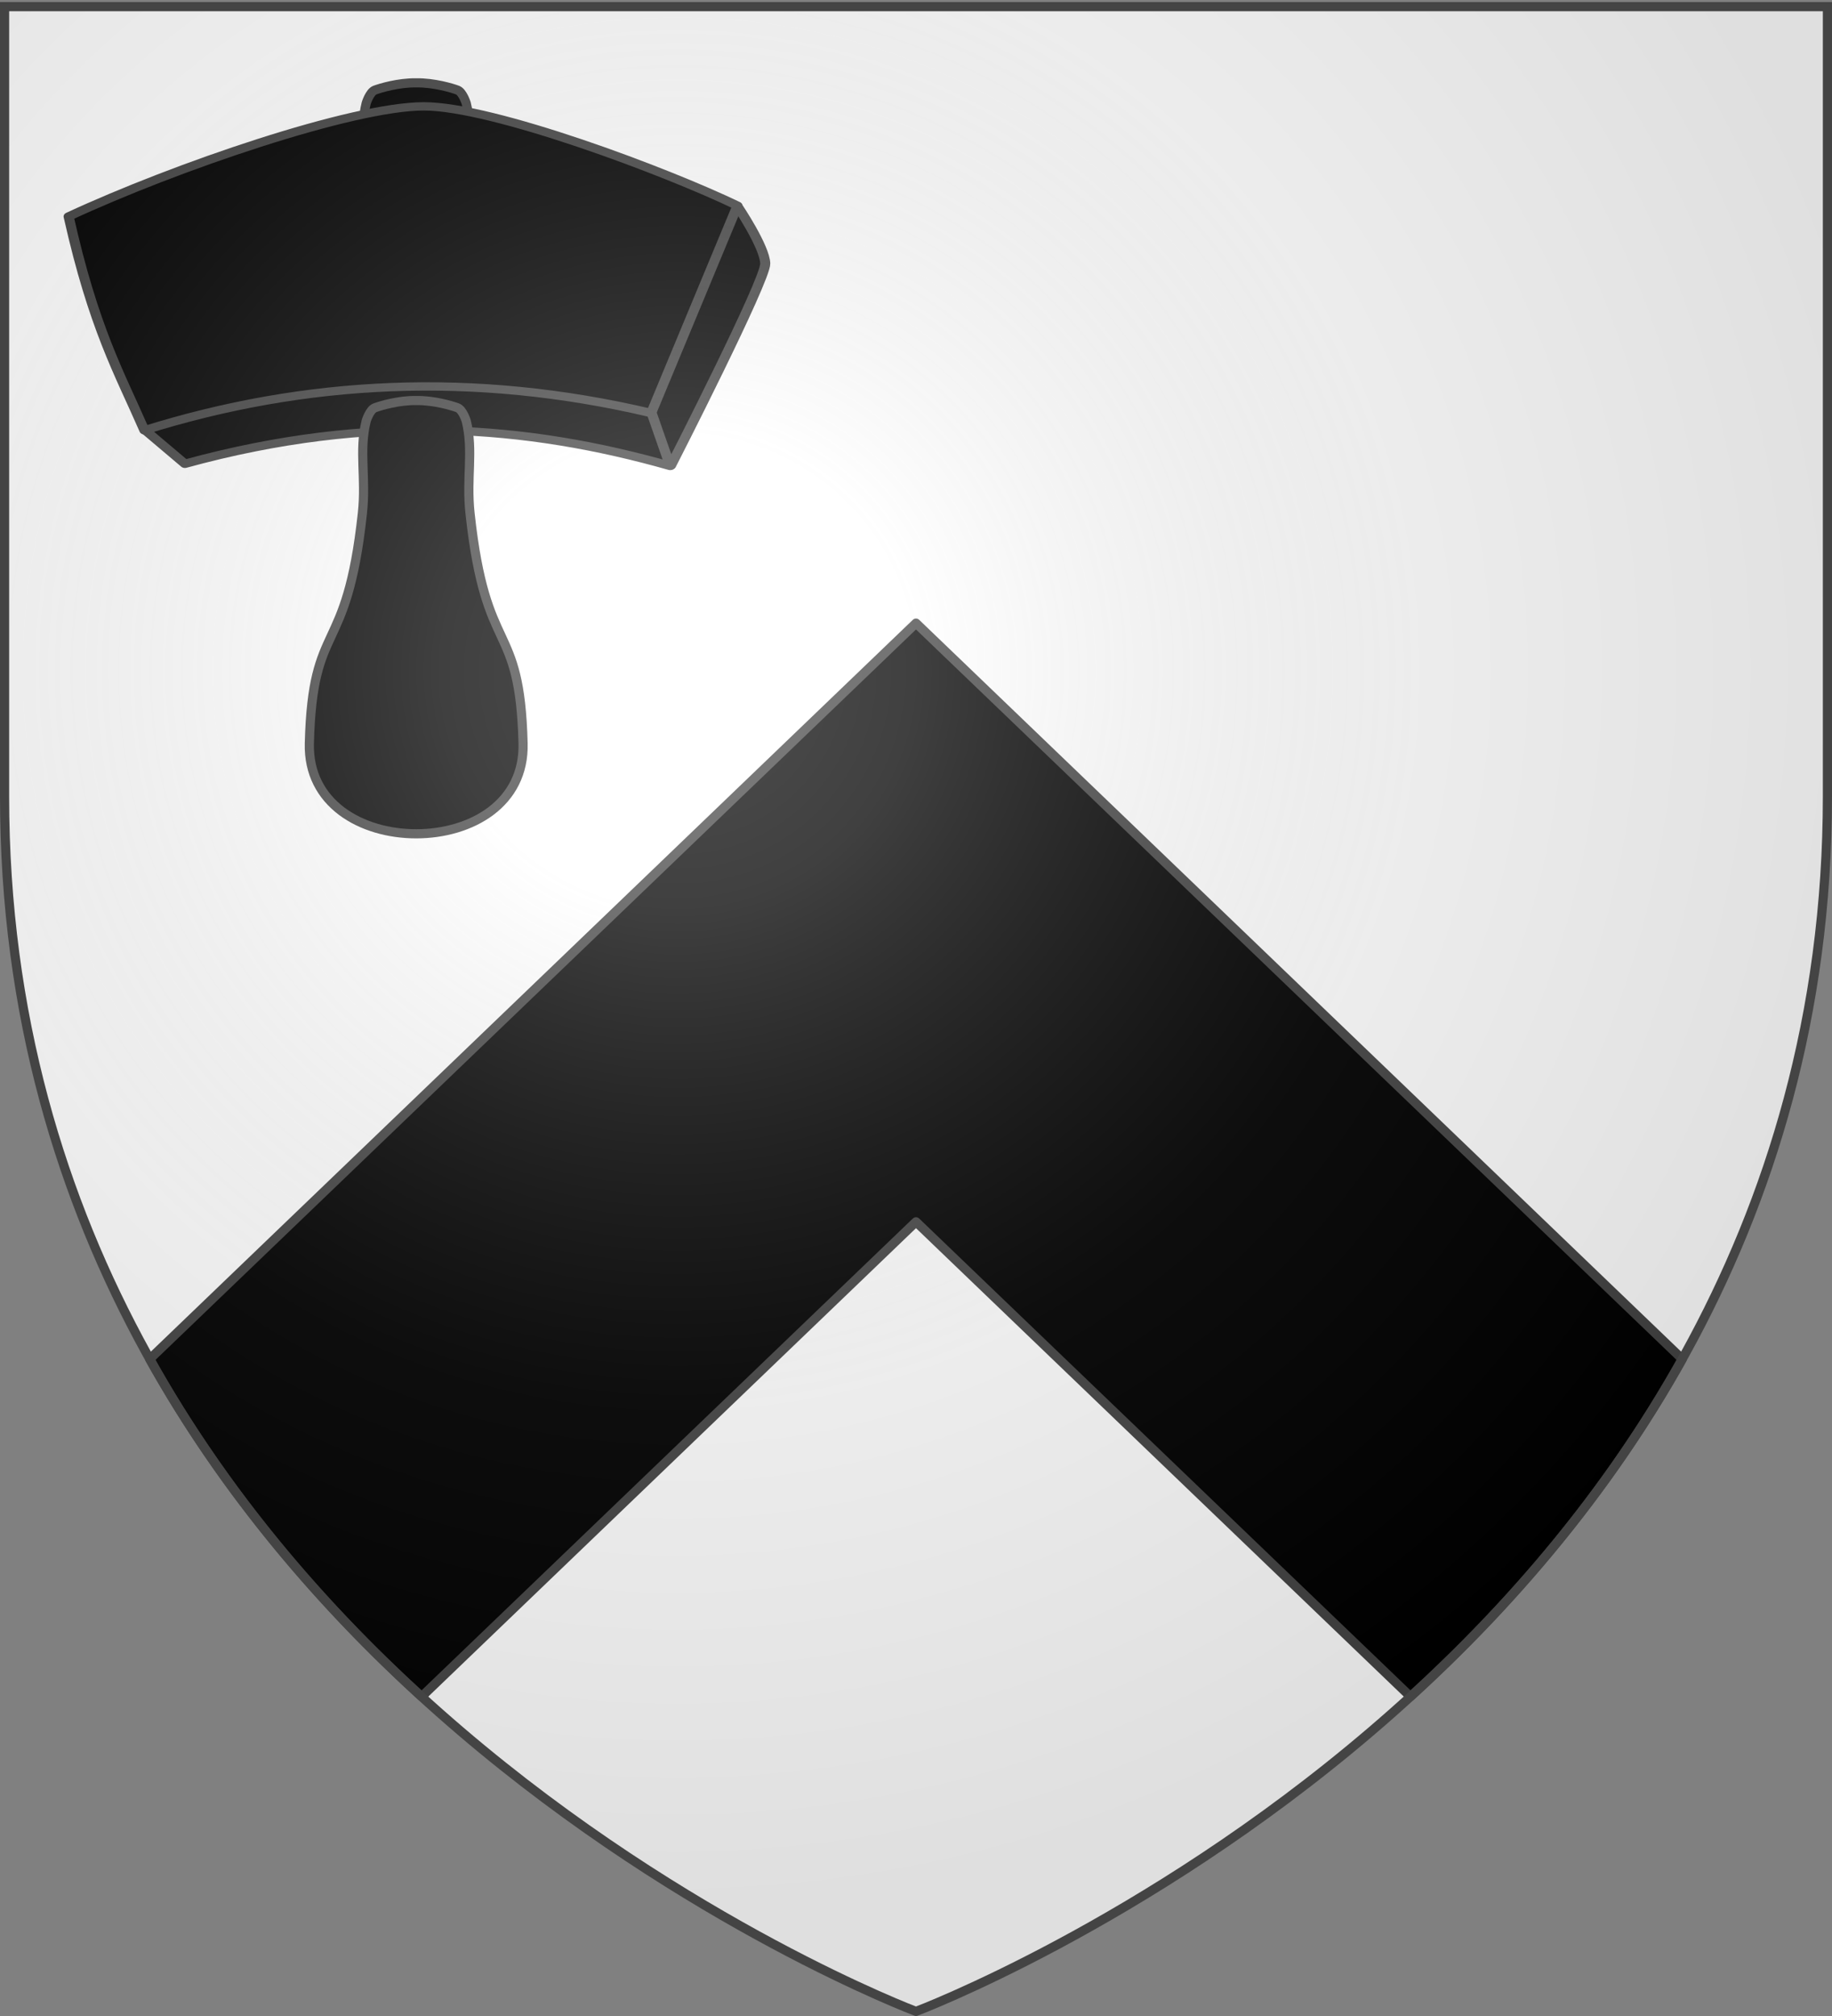 <svg xmlns="http://www.w3.org/2000/svg" xmlns:xlink="http://www.w3.org/1999/xlink" width="600" height="660" version="1.0"><rect width="100%" height="100%" fill="#808080" stroke="none"/><desc>Flag of Canton of Valais (Wallis)</desc><defs><g id="d"><path id="c" d="M0 0v1h.5z" transform="rotate(18 3.157 -.5)"/><use xlink:href="#c" width="810" height="540" transform="scale(-1 1)"/></g><g id="e"><use xlink:href="#d" width="810" height="540" transform="rotate(72)"/><use xlink:href="#d" width="810" height="540" transform="rotate(144)"/></g><g id="g"><path id="f" d="M0 0v1h.5z" transform="rotate(18 3.157 -.5)"/><use xlink:href="#f" width="810" height="540" transform="scale(-1 1)"/></g><g id="h"><use xlink:href="#g" width="810" height="540" transform="rotate(72)"/><use xlink:href="#g" width="810" height="540" transform="rotate(144)"/></g><radialGradient xlink:href="#a" id="i" cx="221.445" cy="226.331" r="300" fx="221.445" fy="226.331" gradientTransform="matrix(1.353 0 0 1.349 -77.63 -85.747)" gradientUnits="userSpaceOnUse"/><linearGradient id="a"><stop offset="0" style="stop-color:white;stop-opacity:.314"/><stop offset=".19" style="stop-color:white;stop-opacity:.251"/><stop offset=".6" style="stop-color:#6b6b6b;stop-opacity:.125"/><stop offset="1" style="stop-color:black;stop-opacity:.125"/></linearGradient><path id="b" d="M2.922 27.673c0-5.952 2.317-9.844 5.579-11.013 1.448-.519 3.307-.273 5.018 1.447 2.119 2.129 2.736 7.993-3.483 9.121.658-.956.619-3.081-.714-3.787-.99-.524-2.113-.253-2.676.123-.824.552-1.729 2.106-1.679 4.108z"/></defs><g style="display:inline"><path d="M300 658.5s298.5-112.32 298.5-397.772V2.176H1.5v258.552C1.5 546.18 300 658.5 300 658.5" style="fill:#fff;fill-opacity:1;fill-rule:evenodd;stroke:none;stroke-width:1px;stroke-linecap:butt;stroke-linejoin:miter;stroke-opacity:1"/><path d="M300 204 49.031 444.938c24.69 44.202 56.478 80.794 89.063 110.5L300 400l161.938 155.438c32.576-29.703 64.347-66.308 89.03-110.5z" style="fill:#000;fill-opacity:1;stroke:#444;stroke-width:3;stroke-linecap:round;stroke-linejoin:round;stroke-miterlimit:4;stroke-dasharray:none;stroke-opacity:1"/></g><g style="display:inline"><path d="M136.313 27.125c-5.847-.088-11.823 1.73-13.532 2.375-1.711.647-2.844 4.281-2.844 4.281-1.107 4.479-1.195 8.689-1.093 13.032h34.937c.102-4.343.014-8.553-1.094-13.032 0 0-1.132-3.634-2.843-4.281-1.709-.646-7.685-2.463-13.531-2.375" style="fill:#000;fill-opacity:1;fill-rule:evenodd;stroke:#444;stroke-width:3;stroke-linecap:round;stroke-linejoin:round;stroke-miterlimit:4;stroke-dasharray:none;stroke-opacity:1"/><g style="fill:#000;fill-opacity:1;stroke:#444;stroke-width:5.455;stroke-miterlimit:4;stroke-dasharray:none;stroke-opacity:1"><path d="M471 106c-36.388.802-79.605 83.616-36 169.75 0 0 13.055-30.866 25.954-62.865 12.66-31.403 25.169-63.897 25.046-69.385-.248-11.083-15-37.5-15-37.5" style="fill:#000;fill-opacity:1;fill-rule:evenodd;stroke:#444;stroke-width:5.455;stroke-linecap:round;stroke-linejoin:round;stroke-miterlimit:4;stroke-dasharray:none;stroke-opacity:1" transform="matrix(.605 0 0 .5 -43.403 14.53)"/><path d="M424.618 241.739c-108.02-56.283-217.898-38.788-274.383 10.796l21.592 22.092c101.425-33.65 185.683-25.043 262.69 1.414z" style="fill:#000;fill-opacity:1;fill-rule:evenodd;stroke:#444;stroke-width:5.455;stroke-linecap:round;stroke-linejoin:round;stroke-miterlimit:4;stroke-dasharray:none;stroke-opacity:1" transform="matrix(.605 0 0 .5 -43.403 14.53)"/><path d="M108.894 112.7c13.664 73.58 27.354 102.097 41.013 140.007 86.906-32.868 178.025-38.77 274.357-11.314l46.67-135.765c-38.589-22.492-132.368-65.054-169.707-65.054-38.75 0-134.508 39.65-192.333 72.125" style="fill:#000;fill-opacity:1;fill-rule:evenodd;stroke:#444;stroke-width:5.455;stroke-linecap:round;stroke-linejoin:round;stroke-miterlimit:4;stroke-dasharray:none;stroke-opacity:1" transform="matrix(.605 0 0 .5 -43.403 14.53)"/></g><path d="M136.313 131.125c-5.847-.088-11.823 1.73-13.532 2.375-1.711.647-2.844 4.281-2.844 4.281-2.455 9.929.01 18.52-1.25 30.219-5.188 48.157-16.318 34.142-17.374 75.375-.504 19.658 16.974 29.594 35 29.594 18.025 0 35.503-9.936 35-29.594-1.057-41.233-12.187-27.218-17.375-75.375-1.26-11.699 1.205-20.29-1.25-30.219 0 0-1.133-3.634-2.844-4.281-1.709-.646-7.685-2.463-13.531-2.375" style="fill:#000;fill-opacity:1;fill-rule:evenodd;stroke:#444;stroke-width:3;stroke-linecap:round;stroke-linejoin:round;stroke-miterlimit:4;stroke-dasharray:none;stroke-opacity:1"/></g><path d="M300 658.5s298.5-112.32 298.5-397.772V2.176H1.5v258.552C1.5 546.18 300 658.5 300 658.5" style="opacity:1;fill:url(#i);fill-opacity:1;fill-rule:evenodd;stroke:none;stroke-width:1px;stroke-linecap:butt;stroke-linejoin:miter;stroke-opacity:1"/><path d="M300 658.5S1.5 546.18 1.5 260.728V2.176h597v258.552C598.5 546.18 300 658.5 300 658.5z" style="opacity:1;fill:none;fill-opacity:1;fill-rule:evenodd;stroke:#444;stroke-width:3;stroke-linecap:butt;stroke-linejoin:miter;stroke-miterlimit:4;stroke-dasharray:none;stroke-opacity:1"/></svg>